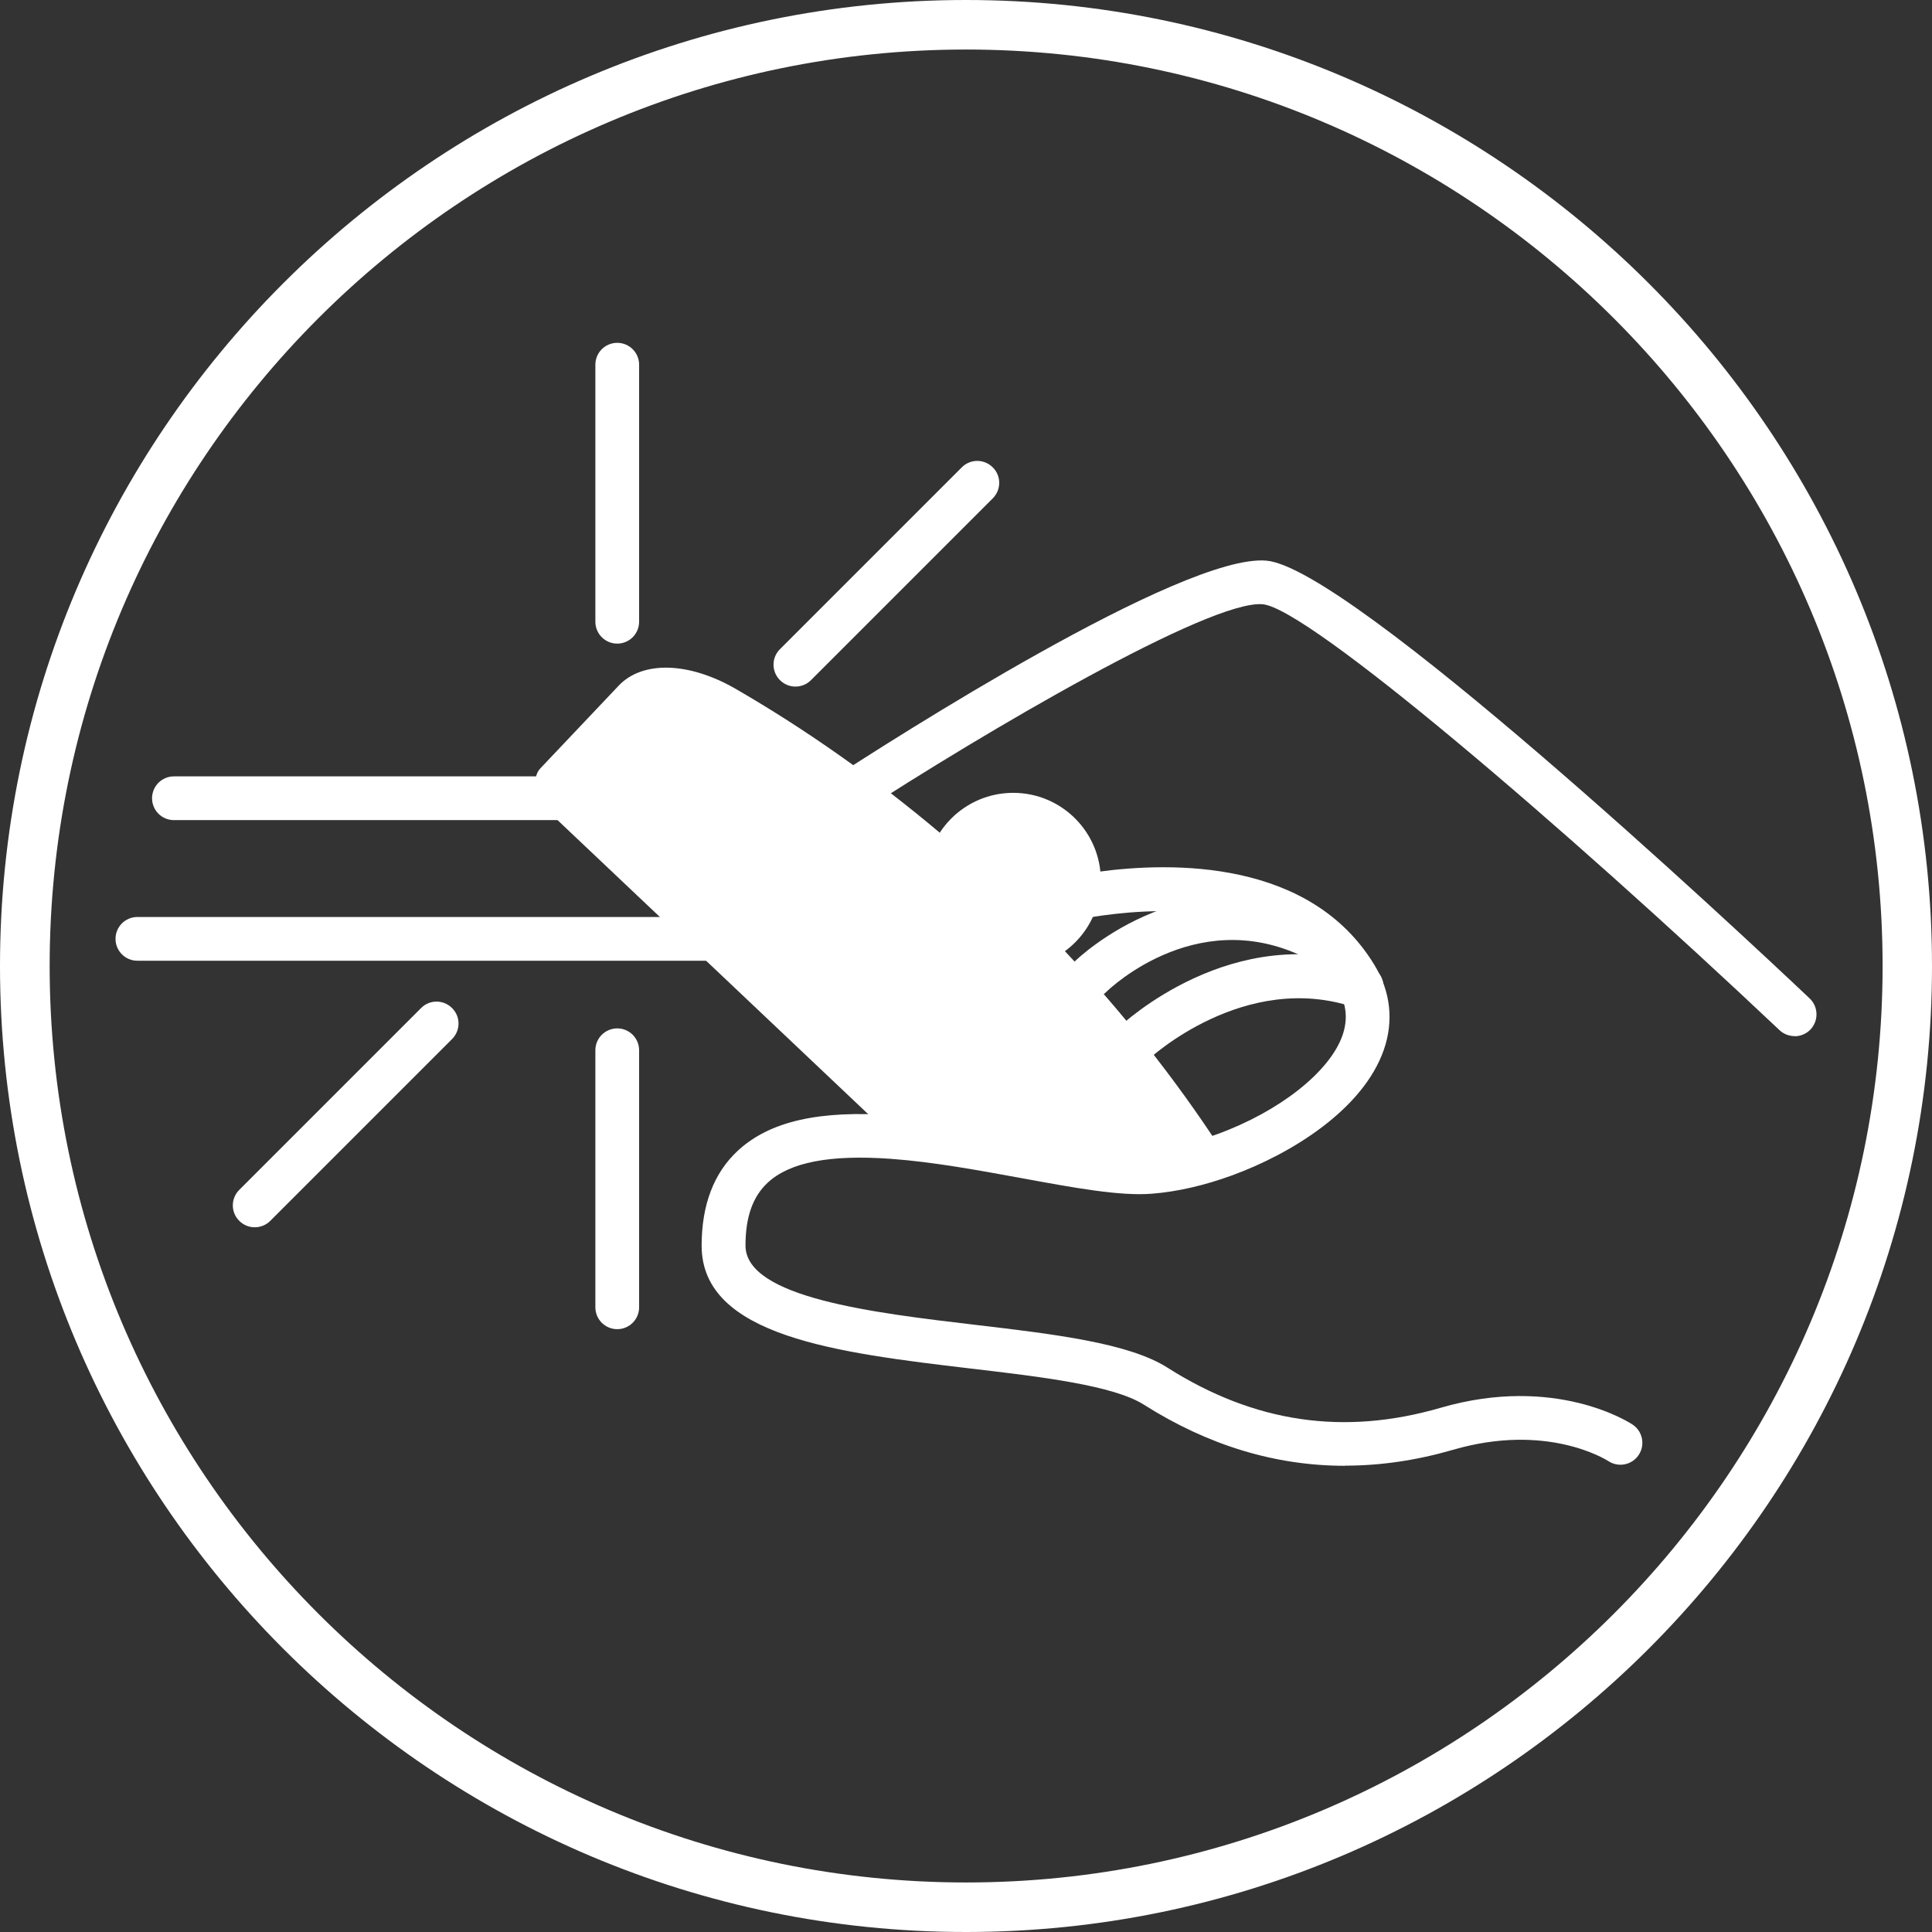 <svg xmlns="http://www.w3.org/2000/svg" id="Layer_2" data-name="Layer 2" viewBox="0 0 150.18 150.18" xmlns:xlink="http://www.w3.org/1999/xlink"><rect x="0" y="0" width="150.18" height="150.18" fill="#333333" stroke="none"/><defs><style>      .cls-1 {        fill: #fff;      }    </style></defs><g id="Layer_1-2" data-name="Layer 1"><g><path class="cls-1" d="m75.09,150.18C33.69,150.18,0,116.5,0,75.09S33.69,0,75.09,0s75.09,33.69,75.09,75.09-33.69,75.09-75.09,75.09Zm0-146.33C35.81,3.85,3.86,35.81,3.86,75.09s31.96,71.24,71.24,71.24,71.24-31.96,71.24-71.24S114.37,3.85,75.09,3.85Z"></path><g><path class="cls-1" d="m66.5,74.68H10.68c-.94,0-1.7-.76-1.7-1.7s.76-1.7,1.7-1.7h55.82c.94,0,1.7.76,1.7,1.7s-.76,1.7-1.7,1.7Z"></path><path class="cls-1" d="m60.24,63.75H13.52c-.94,0-1.7-.76-1.7-1.7s.76-1.7,1.7-1.7h46.71c.94,0,1.7.76,1.7,1.7s-.76,1.7-1.7,1.7Z"></path><path class="cls-1" d="m139.5,80.54c-.42,0-.84-.15-1.17-.46-16.99-16.04-36.66-32.81-40.18-33.11-4.08-.36-21.57,9.89-31.61,16.43-.79.51-1.84.29-2.36-.5-.51-.79-.29-1.84.5-2.36,4.5-2.93,27.25-17.53,33.76-16.96,6.48.56,36.32,28.44,42.23,34.03.68.65.71,1.72.07,2.41-.33.35-.79.53-1.24.53Z"></path><path class="cls-1" d="m104.55,113.94c-5.42,0-10.65-1.59-15.65-4.76-2.35-1.49-7.99-2.16-13.45-2.8-10.28-1.22-20.91-2.48-20.91-9.55,0-3.16.94-5.64,2.8-7.37,2.48-2.3,6.33-3.18,12.14-2.76,3.49.25,7.26.94,10.58,1.55,3.69.68,7.17,1.32,9.21,1.15,1.63-.13,3.47-.56,5.33-1.23,4.84-1.76,8.75-4.84,9.75-7.67.45-1.29.32-2.5-.41-3.71-3.95-6.53-13.12-6.33-18.22-5.63-2.62.36-4.43.88-4.45.88-.9.26-1.85-.26-2.11-1.16-.26-.9.26-1.85,1.16-2.11.08-.02,2.06-.59,4.94-.99,5.94-.82,16.63-.95,21.59,7.25,1.25,2.07,1.5,4.35.71,6.6-1.62,4.61-7.16,8.05-11.8,9.74-2.13.78-4.28,1.27-6.21,1.42-2.48.2-6.01-.45-10.09-1.2-3.4-.62-6.91-1.27-10.21-1.51-4.74-.34-7.87.26-9.58,1.86-1.16,1.08-1.72,2.67-1.72,4.88,0,4.05,9.93,5.23,17.91,6.17,6.11.72,11.87,1.41,14.87,3.31,6.77,4.3,13.72,5.32,21.26,3.13,8.92-2.59,14.68,1.15,14.92,1.31.78.52.99,1.58.47,2.36-.52.78-1.57.99-2.35.48-.21-.13-4.78-3.01-12.09-.88-2.83.82-5.63,1.23-8.38,1.23Z"></path><path class="cls-1" d="m84.79,77.6c-.44,0-.88-.17-1.21-.51-.66-.67-.65-1.74.01-2.4.09-.09,9.3-9,20.24-2.85.82.46,1.11,1.5.65,2.32-.46.82-1.5,1.11-2.32.65-8.68-4.88-15.88,2.01-16.18,2.31-.33.32-.76.49-1.19.49Z"></path><path class="cls-1" d="m88.08,82.84c-.45,0-.9-.18-1.23-.53-.65-.68-.62-1.75.06-2.4.36-.34,8.95-8.4,19.48-4.82.89.3,1.37,1.27,1.06,2.16-.3.89-1.27,1.37-2.16,1.06-8.56-2.9-15.97,3.99-16.04,4.06-.33.31-.75.47-1.17.47Z"></path><g><path class="cls-1" d="m95.18,89.76c-1.96.71-3.96,1.18-5.77,1.33-4.2.34-12.7-2.18-20.05-2.71l-26.38-24.97c-1.3-1.23-1.74-2.88-.98-3.68l6.09-6.43c1.85-1.96,5.47-1.85,9.1.25,5.53,3.2,10.86,6.97,15.86,11.18,3.41,2.87,6.67,5.95,9.73,9.21,4.48,4.76,8.54,9.88,12.03,15.22.13.2.26.4.37.6Z"></path><circle class="cls-1" cx="78.76" cy="68.44" r="6.81"></circle></g><path class="cls-1" d="m47.98,50.03c-.94,0-1.7-.76-1.7-1.7v-19.98c0-.94.76-1.7,1.7-1.7s1.7.76,1.7,1.7v19.98c0,.94-.76,1.7-1.7,1.7Z"></path><path class="cls-1" d="m47.98,103.32c-.94,0-1.7-.76-1.7-1.7v-19.98c0-.94.76-1.7,1.7-1.7s1.7.76,1.7,1.7v19.98c0,.94-.76,1.7-1.7,1.7Z"></path><path class="cls-1" d="m61.83,53.37c-.44,0-.87-.17-1.2-.5-.67-.67-.67-1.74,0-2.41l14.13-14.13c.67-.67,1.74-.67,2.41,0,.67.66.67,1.74,0,2.41l-14.13,14.13c-.33.33-.77.5-1.2.5Z"></path><path class="cls-1" d="m19.8,95.4c-.44,0-.87-.17-1.2-.5-.67-.66-.67-1.74,0-2.41l14.13-14.13c.66-.67,1.74-.67,2.41,0,.67.66.67,1.74,0,2.41l-14.13,14.13c-.33.33-.77.5-1.2.5Z"></path></g></g></g></svg>